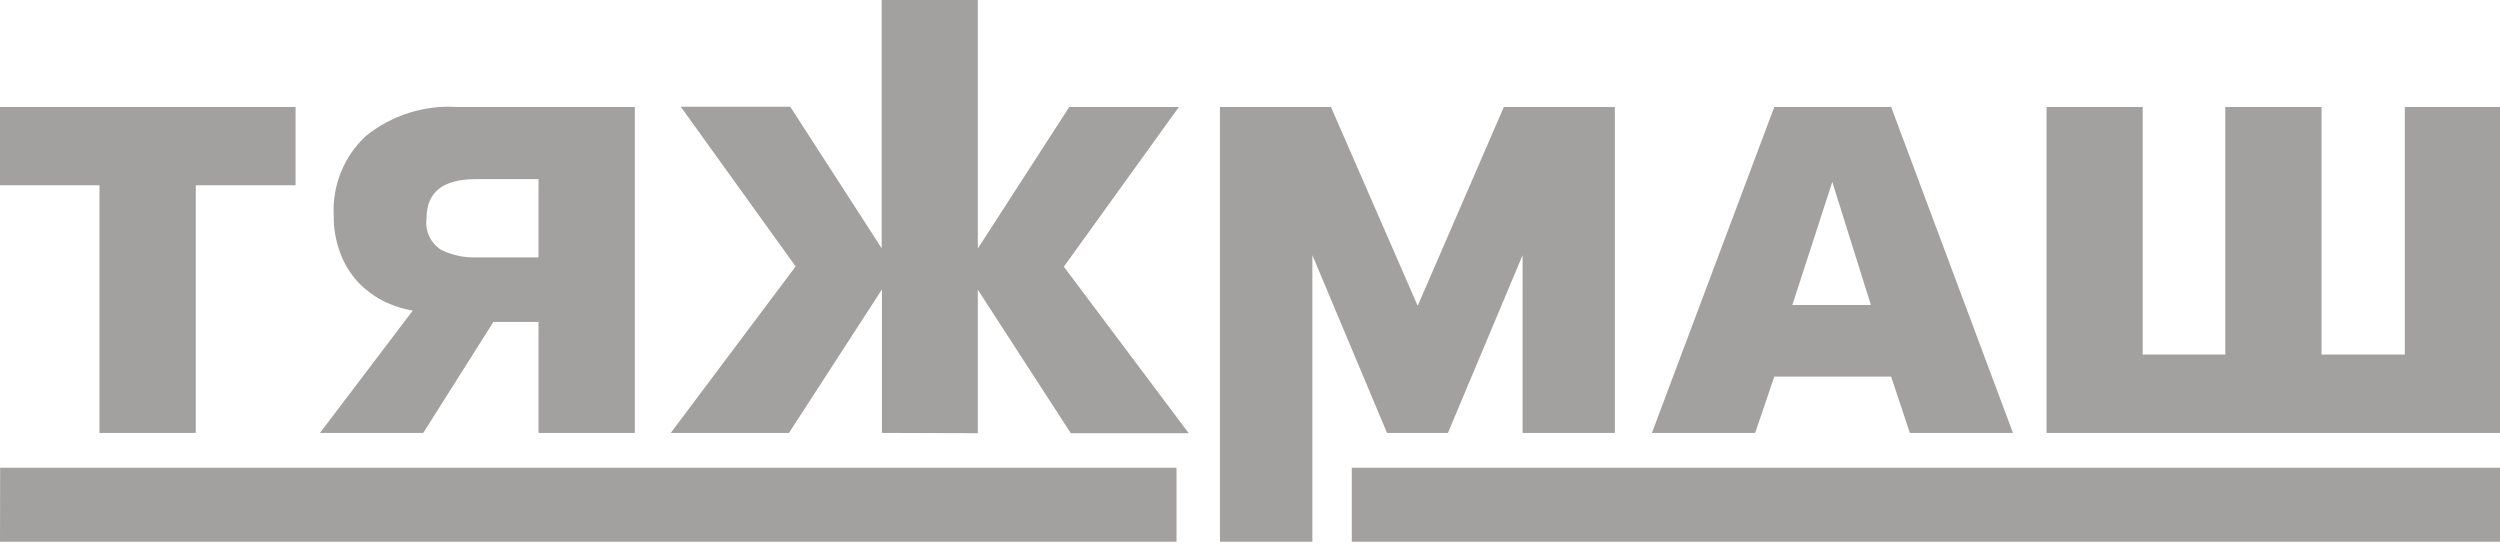 <svg width="185" height="41" viewBox="0 0 185 41" fill="none" xmlns="http://www.w3.org/2000/svg">
<path fill-rule="evenodd" clip-rule="evenodd" d="M39.85 19.047V13.256H35.199C32.776 13.256 31.564 14.221 31.564 16.152C31.5 16.605 31.569 17.068 31.762 17.483C31.955 17.899 32.264 18.249 32.653 18.493C33.445 18.878 34.318 19.069 35.199 19.047H39.85ZM23.678 32.036L30.547 22.98C29.772 22.852 29.02 22.607 28.319 22.251C27.631 21.89 27.006 21.418 26.471 20.855C25.907 20.232 25.467 19.507 25.177 18.719C24.847 17.832 24.683 16.892 24.695 15.946C24.637 14.849 24.821 13.752 25.235 12.733C25.648 11.714 26.281 10.799 27.087 10.053C28.997 8.52 31.411 7.758 33.854 7.917H46.977V32.036H39.85V23.822H36.513L31.318 32.036H23.678ZM65.264 32.036V21.419L58.384 32.036H49.636L58.877 19.715L50.375 7.896H58.477L65.243 18.37V0H72.359V18.39L79.126 7.917H87.238L78.725 19.735L87.967 32.057H79.239L72.359 21.44V32.057L65.264 32.036ZM107.147 32.036L112.672 18.883V32.036H119.5V7.917H111.285L104.909 22.631L98.491 7.917H90.277V40.087H97.115V18.883L102.64 32.036H107.147ZM135.59 13.461L132.633 22.569H138.445L135.59 13.461ZM122.242 32.036L131.298 7.917H139.944L148.959 32.036H141.33L139.944 27.868H131.298L129.881 32.036H122.242ZM151.444 32.036V7.917H158.56V26.235H164.669V7.917H171.795V26.235H177.956V7.917H185V32.036H151.444ZM185 34.614H100.032V40.087H185V34.614ZM0.01 34.614H87.063V40.087H0L0.01 34.614ZM7.362 32.036V13.708H0V7.917H21.871V13.708H14.488V32.036H7.362Z" fill="#A3A0A0"/>
</svg>
